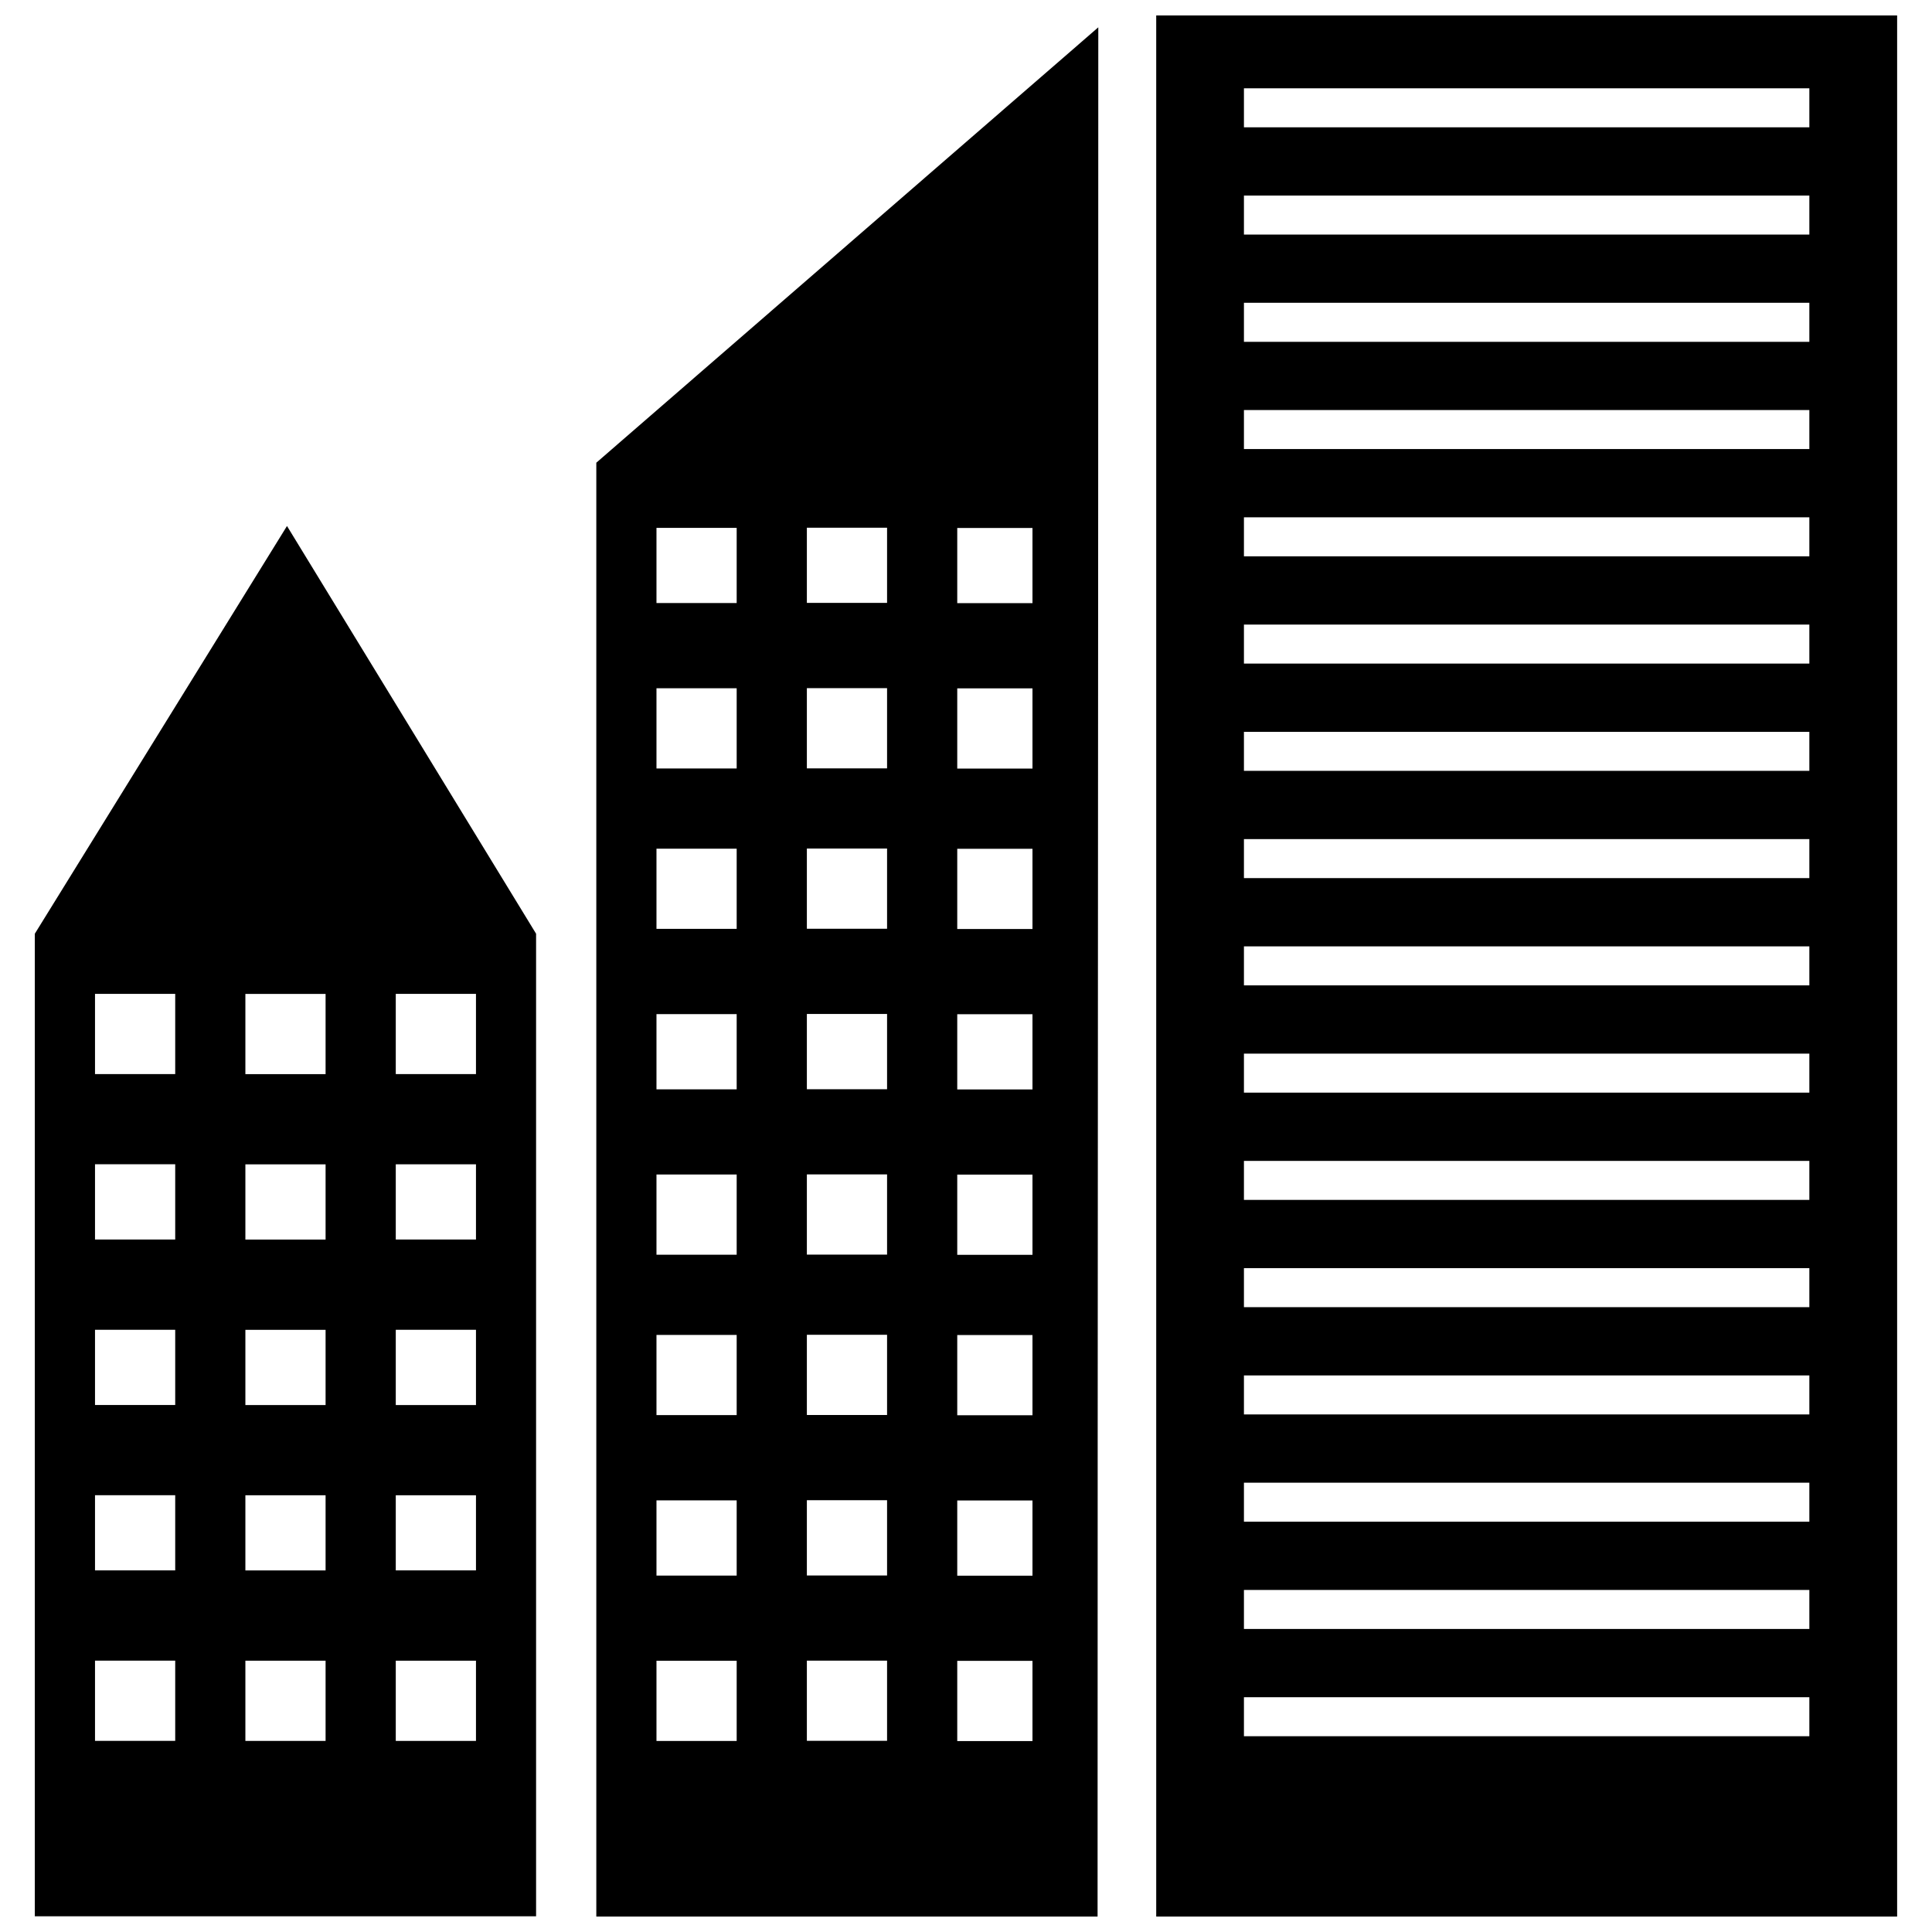 <?xml version="1.0" encoding="UTF-8"?>
<!-- Uploaded to: ICON Repo, www.svgrepo.com, Generator: ICON Repo Mixer Tools -->
<svg width="800px" height="800px" version="1.1" viewBox="144 144 512 512" xmlns="http://www.w3.org/2000/svg">
 <defs>
  <clipPath id="a">
   <path d="m153 148.09h494v503.81h-494z"/>
  </clipPath>
 </defs>
 <g clip-path="url(#a)">
  <path d="m302.02 266.63 133.04-115.39c0 166.85-0.191 333.63-0.191 500.66h-132.84v-385.27zm148.39-118.54h196.35v503.81h-196.35zm23.246 445.69h149.84v10.336h-149.84zm0-28.426h149.84v10.336h-149.84zm0-28.426h149.84v10.336h-149.84zm0-28.426h149.84v10.336h-149.84zm0-28.426h149.84v10.336h-149.84zm0-28.426h149.84v10.336h-149.84zm0-28.426h149.84v10.336h-149.84zm0-28.426h149.84v10.336h-149.84zm0-28.426h149.84v10.336h-149.84zm0-28.426h149.84v10.336h-149.84zm0-28.426h149.84v10.336h-149.84zm0-28.426h149.84v10.336h-149.84zm0-28.426h149.84v10.336h-149.84zm0-28.426h149.84v10.336h-149.84zm0-28.426h149.84v10.336h-149.84zm0-28.426h149.84v10.336h-149.84zm-253.6 116 66.012 108.05v260.39h-132.84v-260.39zm10.227 300.71h-21.254v21.254h21.254zm0-43.844h-21.254v19.918h21.254v-19.918zm0-43.844h-21.254v19.938h21.254v-19.938zm0-43.859h-21.254v19.938h21.254v-19.938zm0-45.16h-21.254v21.254h21.254zm39.855 176.7h-21.254v21.254h21.254zm0-43.844h-21.254v19.918h21.254v-19.918zm0-43.844h-21.254v19.938h21.254v-19.938zm0-43.859h-21.254v19.938h21.254v-19.938zm0-45.16h-21.254v21.254h21.254zm-100.96 176.7h21.254v21.254h-21.254zm0-43.844h21.254v19.918h-21.254v-19.918zm0-43.844h21.254v19.938h-21.254v-19.938zm0-43.859h21.254v19.938h-21.254v-19.938zm0-45.16h21.254v21.254h-21.254zm188.65 176.7h21.254v21.254h-21.254zm0-42.508h21.254v19.938h-21.254v-19.938zm0-43.844h21.254v21.254h-21.254v-21.254zm0-42.508h21.254v21.254h-21.254v-21.254zm0-42.508h21.254v19.938h-21.254v-19.938zm0-43.844h21.254v21.254h-21.254v-21.254zm0-42.508h21.254v21.254h-21.254v-21.254zm0-42.508h21.254v19.918h-21.254zm-39.855 300.26h21.254v21.254h-21.254zm0-42.508h21.254v19.938h-21.254v-19.938zm0-43.844h21.254v21.254h-21.254v-21.254zm0-42.508h21.254v21.254h-21.254v-21.254zm0-42.508h21.254v19.938h-21.254v-19.938zm0-43.844h21.254v21.254h-21.254v-21.254zm0-42.508h21.254v21.254h-21.254v-21.254zm0-42.508h21.254v19.918h-21.254zm99.645 300.26h-19.938v21.254h19.938zm0-42.508h-19.938v19.938h19.938v-19.938zm0-43.844h-19.938v21.254h19.938v-21.254zm0-42.508h-19.938v21.254h19.938v-21.254zm0-42.508h-19.938v19.938h19.938v-19.938zm0-43.844h-19.938v21.254h19.938v-21.254zm0-42.508h-19.938v21.254h19.938v-21.254zm0-42.508h-19.938v19.918h19.938z" fill-rule="evenodd"/>
 </g>
</svg>